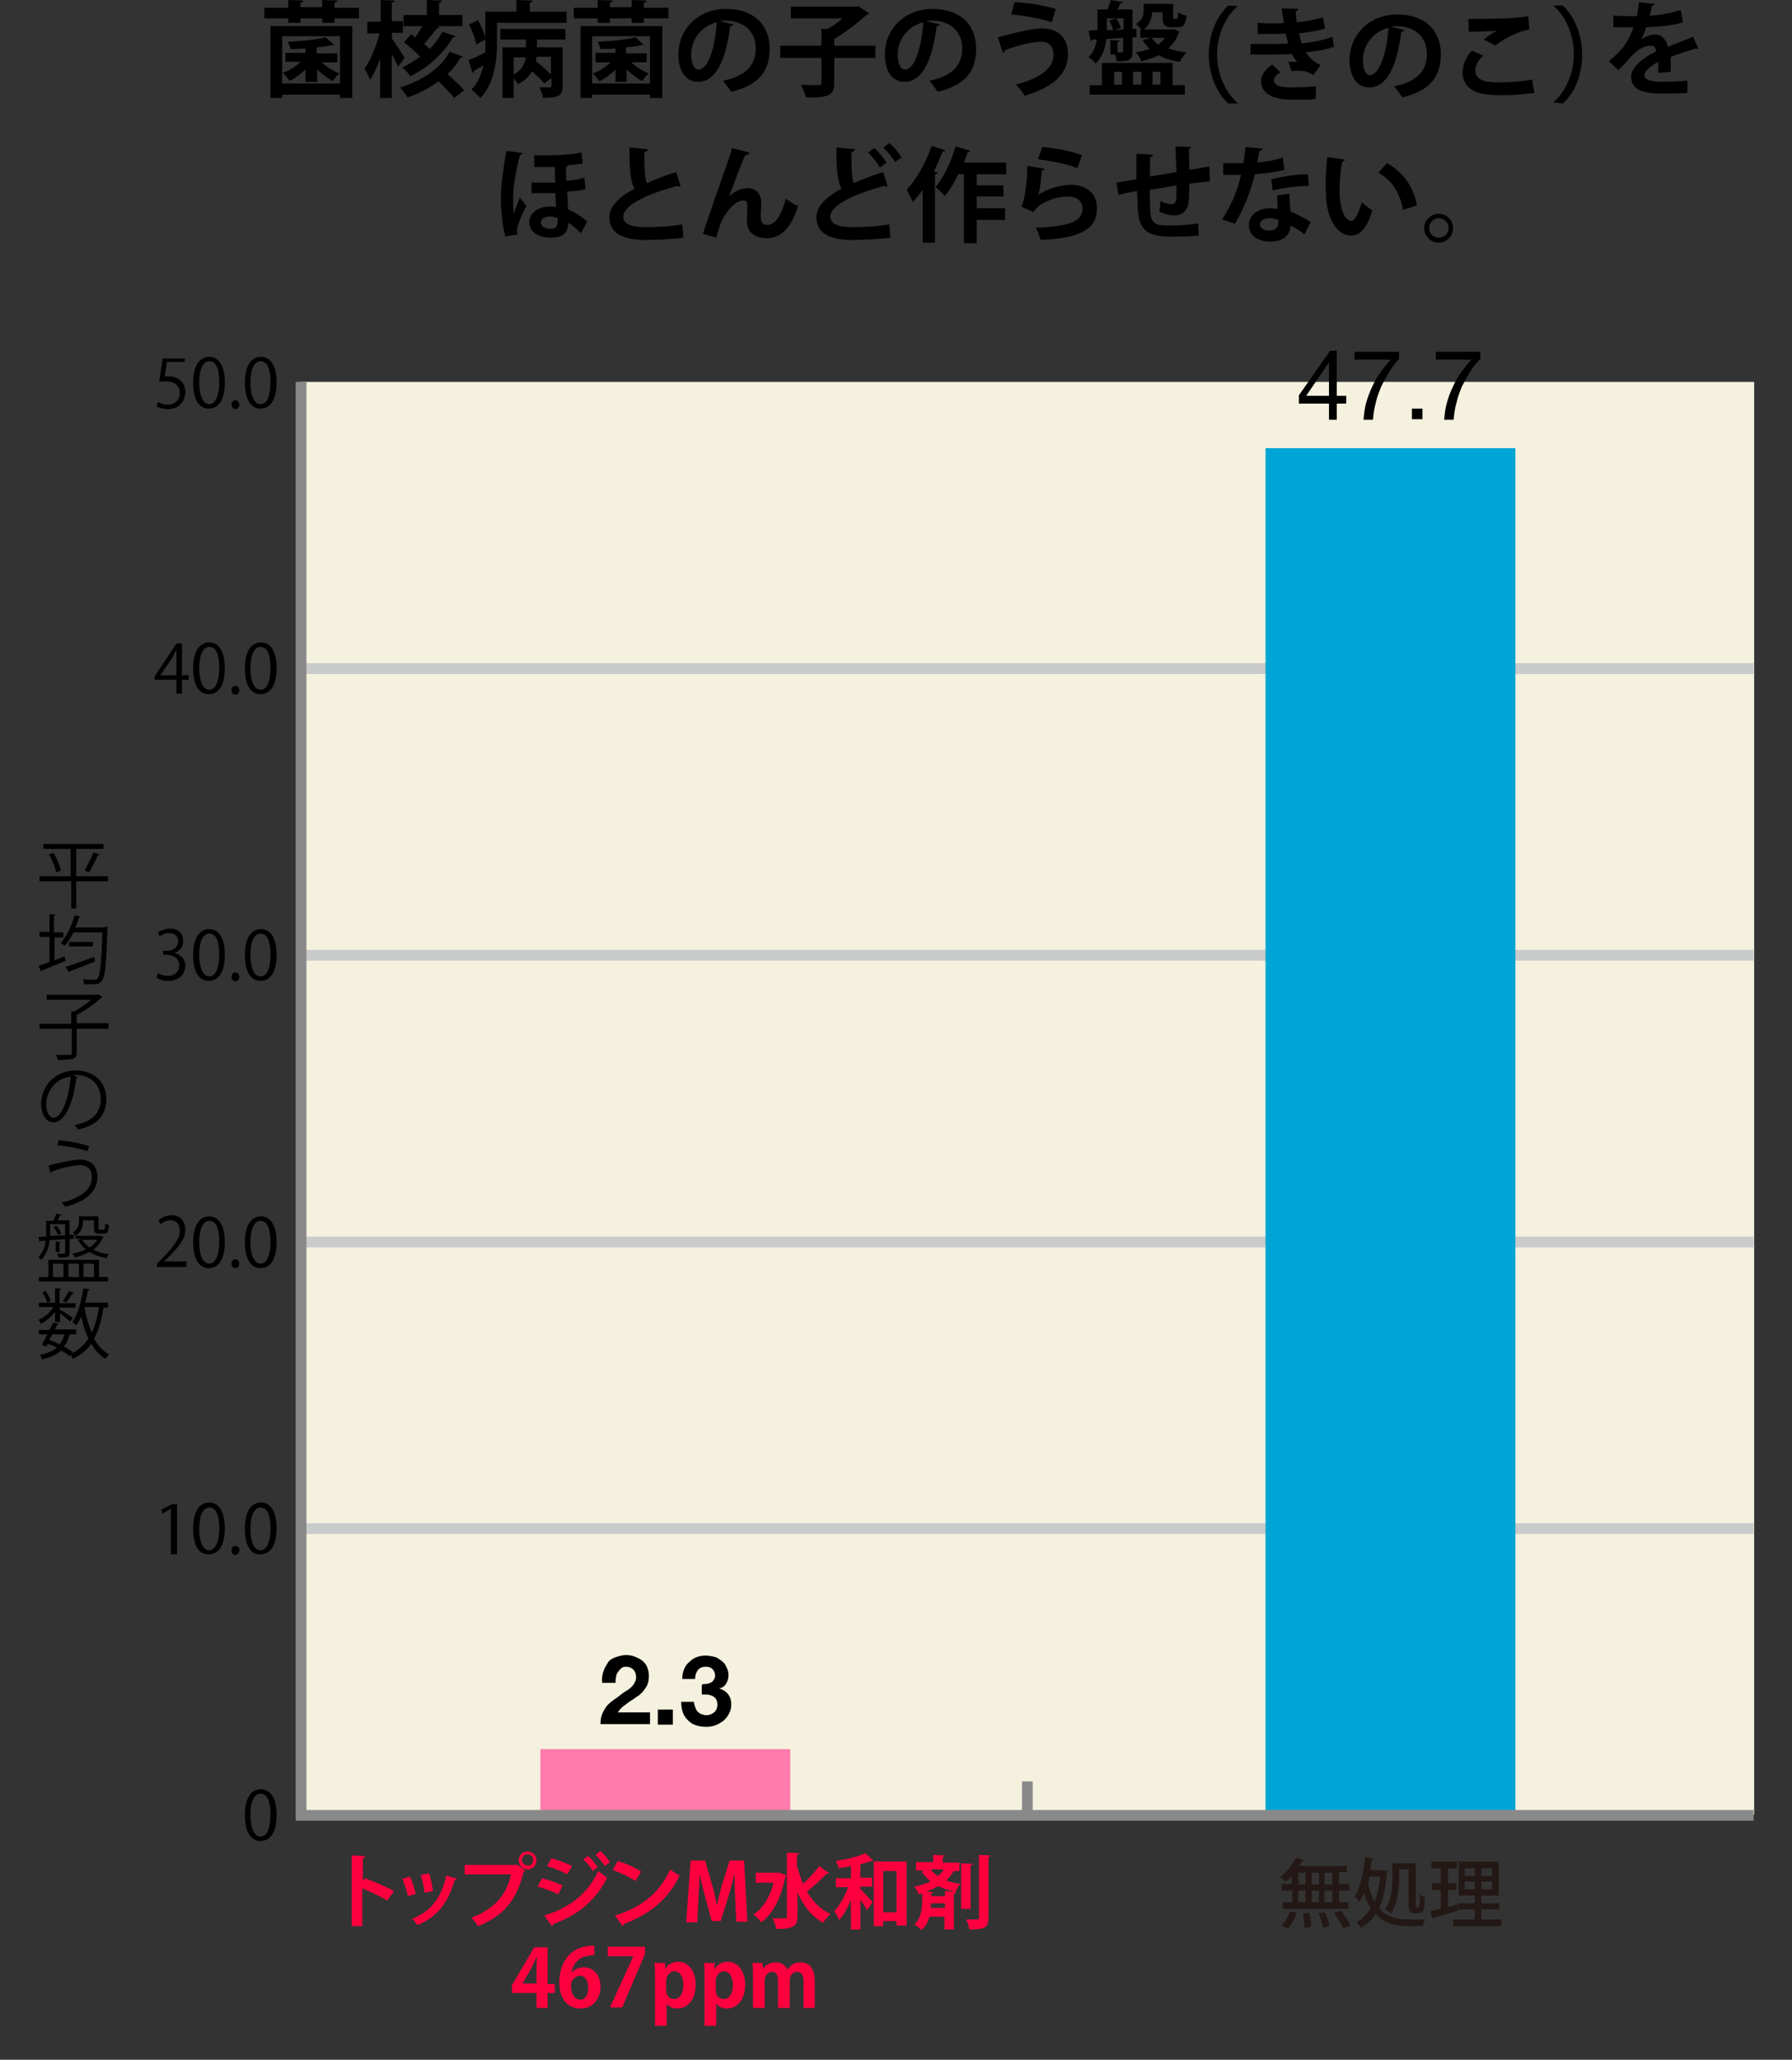 <?xml version="1.0" encoding="utf-8"?>
<!-- Generator: Adobe Illustrator 25.4.1, SVG Export Plug-In . SVG Version: 6.00 Build 0)  -->
<svg version="1.1" id="レイヤー_1" xmlns="http://www.w3.org/2000/svg" xmlns:xlink="http://www.w3.org/1999/xlink" x="0px"
	 y="0px" viewBox="0 0 322 370" style="enable-background:new 0 0 322 370;" xml:space="preserve">
<rect x="0" y="0" width="322" height="370" fill="#333333" stroke="none"/>
<style type="text/css">
	.st0{fill:#F5F1DF;}
	.st1{fill:none;stroke:#C9CACA;stroke-width:1.931;stroke-miterlimit:10;}
	.st2{fill:none;stroke:#898989;stroke-width:1.931;stroke-miterlimit:10;}
	.st3{fill:#FF003E;}
	.st4{fill:#FF7BAC;}
	.st5{fill:#231815;}
	.st6{fill:#00A5D5;}
</style>
<g>
	<rect x="54.1" y="68.6" class="st0" width="261.1" height="257.4"/>
	<line class="st1" x1="54.1" y1="223.1" x2="315.1" y2="223.1"/>
	<line class="st1" x1="54.1" y1="120.1" x2="315.1" y2="120.1"/>
	<g>
		<g>
			<line class="st2" x1="184.6" y1="326.1" x2="184.6" y2="320"/>
		</g>
	</g>
	<g>
		<path d="M44,326.1c0-3.2,1.2-4.7,2.9-4.7c1.7,0,2.8,1.6,2.8,4.6c0,3.1-1.1,4.7-2.9,4.7C45.1,330.7,44,329.1,44,326.1z M48.6,326
			c0-2.3-0.5-3.8-1.8-3.8c-1.1,0-1.8,1.4-1.8,3.8c0,2.4,0.7,3.9,1.8,3.9C48.1,329.9,48.6,328.2,48.6,326z"/>
	</g>
	<g>
		<path d="M33.5,227.6h-5.3V227l0.9-0.9c2.1-2.2,3.2-3.5,3.2-5c0-1-0.4-1.9-1.7-1.9c-0.7,0-1.4,0.4-1.8,0.7l-0.3-0.7
			c0.6-0.5,1.4-0.9,2.3-0.9c1.8,0,2.5,1.3,2.5,2.6c0,1.7-1.2,3.1-3.1,5l-0.7,0.7v0h4V227.6z"/>
		<path d="M34.7,223.2c0-3.2,1.2-4.7,2.9-4.7c1.7,0,2.8,1.6,2.8,4.6c0,3.1-1.1,4.7-2.9,4.7C35.8,227.8,34.7,226.2,34.7,223.2z
			 M39.4,223.1c0-2.3-0.5-3.8-1.8-3.8c-1.1,0-1.8,1.4-1.8,3.8s0.7,3.9,1.8,3.9C38.8,227,39.4,225.2,39.4,223.1z"/>
		<path d="M41.6,227c0-0.5,0.3-0.8,0.7-0.8c0.4,0,0.7,0.3,0.7,0.8c0,0.4-0.3,0.8-0.7,0.8C41.8,227.8,41.6,227.4,41.6,227z"/>
		<path d="M44,223.2c0-3.2,1.2-4.7,2.9-4.7c1.7,0,2.8,1.6,2.8,4.6c0,3.1-1.1,4.7-2.9,4.7C45.1,227.8,44,226.2,44,223.2z M48.6,223.1
			c0-2.3-0.5-3.8-1.8-3.8c-1.1,0-1.8,1.4-1.8,3.8s0.7,3.9,1.8,3.9C48.1,227,48.6,225.2,48.6,223.1z"/>
	</g>
	<line class="st1" x1="54.1" y1="274.6" x2="315.1" y2="274.6"/>
	<g>
		<path d="M30.7,279.1V271h0l-1.5,0.9l-0.2-0.7l1.9-1h0.9v9H30.7z"/>
		<path d="M34.7,274.6c0-3.2,1.2-4.7,2.9-4.7c1.7,0,2.8,1.6,2.8,4.6c0,3.1-1.1,4.7-2.9,4.7C35.8,279.3,34.7,277.7,34.7,274.6z
			 M39.4,274.6c0-2.3-0.5-3.8-1.8-3.8c-1.1,0-1.8,1.4-1.8,3.8c0,2.4,0.7,3.9,1.8,3.9C38.8,278.4,39.4,276.7,39.4,274.6z"/>
		<path d="M41.6,278.5c0-0.5,0.3-0.8,0.7-0.8c0.4,0,0.7,0.3,0.7,0.8c0,0.4-0.3,0.8-0.7,0.8C41.8,279.3,41.6,278.9,41.6,278.5z"/>
		<path d="M44,274.6c0-3.2,1.2-4.7,2.9-4.7c1.7,0,2.8,1.6,2.8,4.6c0,3.1-1.1,4.7-2.9,4.7C45.1,279.3,44,277.7,44,274.6z M48.6,274.6
			c0-2.3-0.5-3.8-1.8-3.8c-1.1,0-1.8,1.4-1.8,3.8c0,2.4,0.7,3.9,1.8,3.9C48.1,278.4,48.6,276.7,48.6,274.6z"/>
	</g>
	<g>
		<path d="M32.7,124.6h-1v-2.5h-3.9v-0.6l3.9-5.9h1v5.7h1.2v0.8h-1.2V124.6z M28.8,121.3h2.9v-3.2c0-0.5,0-1,0-1.4h0
			c-0.3,0.6-0.5,0.9-0.7,1.4L28.8,121.3L28.8,121.3z"/>
		<path d="M34.7,120.1c0-3.2,1.2-4.7,2.9-4.7c1.7,0,2.8,1.6,2.8,4.6c0,3.1-1.1,4.7-2.9,4.7C35.8,124.7,34.7,123.1,34.7,120.1z
			 M39.4,120c0-2.3-0.5-3.8-1.8-3.8c-1.1,0-1.8,1.4-1.8,3.8s0.7,3.9,1.8,3.9C38.8,123.9,39.4,122.2,39.4,120z"/>
		<path d="M41.6,124c0-0.5,0.3-0.8,0.7-0.8c0.4,0,0.7,0.3,0.7,0.8c0,0.4-0.3,0.8-0.7,0.8C41.8,124.7,41.6,124.4,41.6,124z"/>
		<path d="M44,120.1c0-3.2,1.2-4.7,2.9-4.7c1.7,0,2.8,1.6,2.8,4.6c0,3.1-1.1,4.7-2.9,4.7C45.1,124.7,44,123.1,44,120.1z M48.6,120
			c0-2.3-0.5-3.8-1.8-3.8c-1.1,0-1.8,1.4-1.8,3.8s0.7,3.9,1.8,3.9C48.1,123.9,48.6,122.2,48.6,120z"/>
	</g>
	<line class="st1" x1="54.1" y1="171.6" x2="315.1" y2="171.6"/>
	<g>
		<path d="M31.3,171.2c1.1,0.2,2,1,2,2.3c0,1.4-1,2.7-3.1,2.7c-0.9,0-1.7-0.3-2.1-0.6l0.3-0.8c0.3,0.2,1,0.5,1.8,0.5
			c1.5,0,2-1.1,2-1.9c0-1.3-1.1-1.9-2.3-1.9h-0.6v-0.7H30c0.9,0,2-0.5,2-1.7c0-0.8-0.5-1.5-1.6-1.5c-0.7,0-1.3,0.3-1.7,0.6l-0.3-0.7
			c0.4-0.3,1.3-0.7,2.1-0.7c1.7,0,2.4,1,2.4,2.1C33,170,32.4,170.8,31.3,171.2L31.3,171.2z"/>
		<path d="M34.7,171.6c0-3.2,1.2-4.7,2.9-4.7c1.7,0,2.8,1.6,2.8,4.6c0,3.1-1.1,4.7-2.9,4.7C35.8,176.2,34.7,174.6,34.7,171.6z
			 M39.4,171.5c0-2.3-0.5-3.8-1.8-3.8c-1.1,0-1.8,1.4-1.8,3.8s0.7,3.9,1.8,3.9C38.8,175.4,39.4,173.7,39.4,171.5z"/>
		<path d="M41.6,175.5c0-0.5,0.3-0.8,0.7-0.8c0.4,0,0.7,0.3,0.7,0.8c0,0.4-0.3,0.8-0.7,0.8C41.8,176.2,41.6,175.9,41.6,175.5z"/>
		<path d="M44,171.6c0-3.2,1.2-4.7,2.9-4.7c1.7,0,2.8,1.6,2.8,4.6c0,3.1-1.1,4.7-2.9,4.7C45.1,176.2,44,174.6,44,171.6z M48.6,171.5
			c0-2.3-0.5-3.8-1.8-3.8c-1.1,0-1.8,1.4-1.8,3.8s0.7,3.9,1.8,3.9C48.1,175.4,48.6,173.7,48.6,171.5z"/>
	</g>
	<g>
		<path d="M33.2,64.2v0.8h-3.2l-0.4,2.6c0.2,0,0.4,0,0.7,0c1.6,0,3,1,3,2.8c0,1.8-1.3,3.1-3.1,3.1c-0.9,0-1.7-0.3-2.1-0.5l0.3-0.8
			c0.3,0.2,1,0.5,1.8,0.5c1.1,0,2.1-0.8,2.1-2.1c0-1.2-0.8-2.1-2.5-2.1c-0.5,0-0.9,0-1.2,0.1l0.6-4.2H33.2z"/>
		<path d="M34.7,68.8c0-3.2,1.2-4.7,2.9-4.7c1.7,0,2.8,1.6,2.8,4.6c0,3.1-1.1,4.7-2.9,4.7C35.8,73.4,34.7,71.8,34.7,68.8z
			 M39.4,68.7c0-2.3-0.5-3.8-1.8-3.8c-1.1,0-1.8,1.4-1.8,3.8s0.7,3.9,1.8,3.9C38.8,72.6,39.4,70.9,39.4,68.7z"/>
		<path d="M41.6,72.7c0-0.5,0.3-0.8,0.7-0.8c0.4,0,0.7,0.3,0.7,0.8c0,0.4-0.3,0.8-0.7,0.8C41.8,73.4,41.6,73,41.6,72.7z"/>
		<path d="M44,68.8c0-3.2,1.2-4.7,2.9-4.7c1.7,0,2.8,1.6,2.8,4.6c0,3.1-1.1,4.7-2.9,4.7C45.1,73.4,44,71.8,44,68.8z M48.6,68.7
			c0-2.3-0.5-3.8-1.8-3.8c-1.1,0-1.8,1.4-1.8,3.8s0.7,3.9,1.8,3.9C48.1,72.6,48.6,70.9,48.6,68.7z"/>
	</g>
	<g>
		<path d="M19.4,157.4v0.9h-5.7v4.9h-0.9v-4.9H7.1v-0.9h5.6v-4.9H7.8v-0.9h10.8v0.9h-4.9v4.9H19.4z M10.1,156.7
			c-0.2-0.9-0.7-2.2-1.3-3.2l0.8-0.3c0.6,1,1.2,2.3,1.3,3.2L10.1,156.7z M17.9,153.5c0,0.1-0.1,0.1-0.3,0.1
			c-0.4,0.9-1.1,2.3-1.6,3.1l-0.8-0.3c0.5-0.9,1.2-2.3,1.6-3.3L17.9,153.5z"/>
		<path d="M9.8,168.3v4.2l1.8-0.7l0.2,0.8c-1.5,0.6-3.2,1.3-4.2,1.7c0,0.1-0.1,0.2-0.2,0.2l-0.5-1c0.6-0.2,1.2-0.4,2-0.7v-4.5H7.1
			v-0.9h1.8v-3.2l1.1,0.1c0,0.1-0.1,0.2-0.3,0.2v3h1.7v0.9H9.8z M18.8,166.5l0.5,0c0,0.1,0,0.2,0,0.3c-0.2,6.5-0.4,8.7-1,9.4
			c-0.4,0.5-0.8,0.6-1.7,0.6c-0.4,0-1,0-1.5,0c0-0.3-0.1-0.7-0.3-0.9c0.9,0.1,1.8,0.1,2.1,0.1c0.3,0,0.4,0,0.6-0.2
			c0.5-0.5,0.7-2.6,0.9-8.3h-5.2c-0.5,0.9-1,1.8-1.6,2.4c-0.2-0.2-0.5-0.4-0.7-0.5c1-1.1,2-3.1,2.5-5l1.1,0.3c0,0.1-0.1,0.1-0.3,0.1
			c-0.2,0.6-0.4,1.2-0.7,1.8H18.8z M11.8,173.7c1.2-0.4,3.2-1.1,5.1-1.8l0.2,0.8c-1.7,0.7-3.5,1.4-4.6,1.8c0,0.1-0.1,0.2-0.1,0.2
			L11.8,173.7z M12.4,169.2h4.3v0.8h-4.3V169.2z"/>
		<path d="M19.5,183.9v0.9h-5.7v4.3c0,0.6-0.2,0.9-0.7,1.1c-0.5,0.1-1.4,0.2-2.7,0.2c-0.1-0.3-0.2-0.7-0.4-0.9c0.7,0,1.4,0,1.9,0
			c0.9,0,1,0,1-0.4v-4.3H7.1v-0.9h5.7v-2.2l0.5,0c1.1-0.6,2.2-1.4,3.1-2.1h-8v-0.9h9l0.2-0.1l0.8,0.5c0,0.1-0.1,0.1-0.2,0.1
			c-1.1,1.1-2.9,2.3-4.4,3.1v1.5H19.5z"/>
		<path d="M14,193.5c-0.1,0.1-0.2,0.2-0.3,0.2c-0.5,4.2-1.9,7.9-4.1,7.9c-1.1,0-2.2-1.1-2.2-3.3c0-3.2,2.5-6,6.1-6
			c3.9,0,5.6,2.5,5.6,5.1c0,3.2-1.9,4.8-5.1,5.5c-0.1-0.2-0.4-0.6-0.6-0.8c3.1-0.6,4.7-2.1,4.7-4.7c0-2.2-1.4-4.3-4.6-4.3
			c-0.1,0-0.3,0-0.4,0L14,193.5z M12.7,193.4c-2.7,0.3-4.4,2.6-4.4,5c0,1.4,0.6,2.4,1.3,2.4C11.2,200.7,12.4,197.1,12.7,193.4z"/>
		<path d="M8.7,209.4c2-0.6,4.6-1.1,5.6-1.1c2,0,3.2,1.1,3.2,3.1v0.1c0,2.5-2,4.3-5.8,5.3c-0.1-0.2-0.4-0.6-0.6-0.8
			c3.5-0.8,5.4-2.4,5.4-4.5c0-1.3-0.6-2.2-2.2-2.2c-1.1,0-3.2,0.5-4.9,1.1c0,0.1-0.1,0.2-0.3,0.3L8.7,209.4z M10.6,204.8
			c1.9,0.2,4,0.6,5.4,1.1l-0.3,0.9c-1.4-0.5-3.6-0.9-5.4-1.1L10.6,204.8z"/>
		<path d="M12.5,225c0,0.9-0.4,0.9-2,0.9c0-0.2-0.1-0.5-0.3-0.7c0.3,0,0.5,0,0.7,0c0.8,0,0.8,0,0.8-0.2v-2.4c-1,0.1-1.9,0.1-2.8,0.2
			c-0.1,1.2-0.5,2.5-1.5,3.5c-0.1-0.1-0.4-0.4-0.5-0.5c0.9-0.9,1.2-1.9,1.3-2.9l-0.9,0c0,0.1-0.1,0.2-0.2,0.2l-0.2-0.9l1.4-0.1v-2.8
			h1.3c0.2-0.4,0.4-0.9,0.5-1.3l1,0.2c0,0.1-0.1,0.1-0.3,0.1c-0.1,0.3-0.3,0.6-0.4,0.9h2.1v2.6l0.8,0l0,0.7l-0.8,0.1V225z
			 M17.8,226.3v3.1h1.6v0.8H7v-0.8h1.7v-3.1H17.8z M9,219.9v2.1c0.8,0,1.8-0.1,2.7-0.1v-2H9z M9.5,227v2.4h1.9V227H9.5z M10.4,221.8
			c-0.1-0.4-0.5-1-0.8-1.4l0.6-0.2c0.3,0.4,0.7,1,0.8,1.4L10.4,221.8z M10,223l0.9,0.1c0,0.1-0.1,0.1-0.2,0.1v1.7H10V223z M14.2,227
			h-1.9v2.4h1.9V227z M18.1,222l0.5,0.2c0,0.1-0.1,0.1-0.1,0.1c-0.4,0.9-1,1.6-1.7,2.2c0.8,0.4,1.7,0.7,2.8,0.8
			c-0.2,0.2-0.4,0.5-0.5,0.7c-1.1-0.2-2.2-0.6-3-1.1c-0.8,0.4-1.6,0.7-2.6,1c-0.1-0.2-0.3-0.5-0.5-0.7c0.9-0.2,1.7-0.4,2.4-0.8
			c-0.6-0.5-1-1-1.4-1.7l0.6-0.2h-1V222H18L18.1,222z M14.9,219.2c0,0.8,0,1.9-1.3,2.8c-0.1-0.2-0.4-0.5-0.5-0.6
			c0.9-0.6,1.1-1.3,1.1-1.9v-1h3.5v2.1c0,0.2,0,0.3,0.2,0.3h0.7c0.2,0,0.3-0.1,0.3-1.1c0.2,0.1,0.5,0.2,0.7,0.3
			c-0.1,1.2-0.3,1.5-0.9,1.5h-0.9c-0.7,0-0.9-0.2-0.9-1v-1.4H14.9z M14.8,222.7c0.3,0.6,0.8,1,1.3,1.4c0.6-0.4,1-0.9,1.4-1.4H14.8z
			 M16.9,227H15v2.4h1.9V227z"/>
		<path d="M9.9,237.5v-1.8c-0.7,0.8-1.6,1.6-2.5,2.1c-0.1-0.2-0.3-0.5-0.5-0.7c1-0.4,2.1-1.3,2.7-2.3H7v-0.8h2.9v-2.6l1.1,0.1
			c0,0.1-0.1,0.2-0.3,0.2v2.4h2.9v0.8h-2.9v0.3c0.6,0.3,2,1.3,2.4,1.5l-0.5,0.7c-0.3-0.3-1.2-1-1.8-1.5v1.6H9.9z M13.7,239.7h-1.2
			c-0.2,0.8-0.5,1.5-1,2.2c0.6,0.3,1.1,0.6,1.6,1l-0.6,0.7c-0.4-0.3-0.9-0.7-1.5-1c-0.8,0.7-1.9,1.2-3.4,1.6
			c-0.1-0.2-0.3-0.6-0.4-0.8c1.3-0.3,2.3-0.7,3-1.3c-0.5-0.3-1-0.5-1.6-0.7l-0.3,0.5l-0.8-0.3c0.3-0.5,0.7-1.2,1-1.9H7v-0.8h1.9
			c0.2-0.4,0.4-0.9,0.6-1.3l1.1,0.2c0,0.1-0.1,0.1-0.3,0.1c-0.1,0.3-0.3,0.6-0.4,0.9h3.8V239.7z M8.2,231.9c0.4,0.6,0.8,1.3,0.9,1.8
			L8.5,234c-0.1-0.5-0.5-1.3-0.9-1.8L8.2,231.9z M9.4,239.7c-0.2,0.3-0.4,0.7-0.5,1c0.6,0.2,1.2,0.5,1.8,0.8
			c0.4-0.5,0.7-1.1,0.9-1.8H9.4z M11.3,233.7c0.4-0.5,0.8-1.3,1.1-1.8l0.9,0.4c0,0.1-0.1,0.1-0.3,0.1c-0.3,0.5-0.8,1.2-1.1,1.6
			L11.3,233.7z M19.5,234.9h-0.9c-0.3,2.2-0.9,4.1-1.7,5.6c0.7,1.2,1.6,2.2,2.7,2.8c-0.2,0.2-0.5,0.5-0.6,0.8
			c-1.1-0.6-1.9-1.6-2.6-2.7c-0.8,1.1-1.9,2-3.3,2.7c-0.1-0.2-0.3-0.6-0.5-0.8c1.4-0.7,2.5-1.6,3.3-2.9c-0.6-1.1-1-2.5-1.3-3.9
			c-0.3,0.6-0.6,1.2-0.9,1.6c-0.1-0.2-0.5-0.4-0.7-0.6c1-1.4,1.6-3.7,2-6.1l1.1,0.2c0,0.1-0.1,0.2-0.3,0.2c-0.1,0.7-0.3,1.4-0.5,2.2
			h4.1V234.9z M15.2,234.9l0,0.1c0.3,1.6,0.7,3.1,1.3,4.4c0.6-1.3,1-2.8,1.3-4.6H15.2z"/>
	</g>
	<g>
		<path class="st3" d="M69.6,341.4c-1.2-0.7-3.1-1.6-4.5-2.2v6.8h-1.9v-12.7l2.4,0.1c0,0.2-0.1,0.3-0.4,0.4v4.1l0.4-0.5
			c1.6,0.6,3.8,1.5,5.2,2.3L69.6,341.4z"/>
		<path class="st3" d="M73.7,337.1c0.4,0.9,0.8,2.2,1,3.1l-1.4,0.4c-0.2-0.9-0.6-2.2-1-3.1L73.7,337.1z M82.1,337.5
			c0,0.1-0.2,0.2-0.4,0.2c-1.2,4.3-3.4,6.8-6.7,8.1c-0.2-0.3-0.7-0.9-1-1.1c3.1-1.2,5.3-3.5,6.2-7.8L82.1,337.5z M77.1,336.5
			c0.3,0.9,0.6,2.3,0.7,3.2l-1.5,0.3c-0.1-1-0.4-2.3-0.7-3.2L77.1,336.5z"/>
		<path class="st3" d="M83.7,335h9l0.1-0.1l1.6,1.1c-0.1,0.1-0.1,0.1-0.3,0.2c-1.3,5.4-3.8,8-8.2,9.8c-0.3-0.5-0.8-1.1-1.2-1.5
			c3.9-1.5,6.4-4,7.1-7.8h-8.3V335z M94.8,332.6c0.9,0,1.6,0.7,1.6,1.6c0,0.9-0.7,1.6-1.6,1.6c-0.9,0-1.6-0.7-1.6-1.6
			C93.2,333.2,93.9,332.6,94.8,332.6z M95.8,334.1c0-0.6-0.4-1-1-1c-0.6,0-1,0.4-1,1c0,0.6,0.5,1,1,1
			C95.4,335.2,95.8,334.7,95.8,334.1z"/>
		<path class="st3" d="M97.4,337.4c1.3,0.3,2.8,0.9,3.7,1.3l-0.8,1.6c-0.9-0.5-2.5-1.1-3.7-1.4L97.4,337.4z M97.8,344.1
			c4.4-1.4,7.7-3.7,9.7-8c0.4,0.3,1.2,0.9,1.6,1.2c-2,4.1-5.5,6.9-9.7,8.3c0,0.1,0,0.3-0.2,0.4L97.8,344.1z M99.1,333.8
			c1.3,0.4,2.7,0.9,3.7,1.4l-0.9,1.5c-1-0.6-2.4-1.1-3.6-1.5L99.1,333.8z M105.7,333.4c0.6,0.5,1.3,1.4,1.7,2l-0.9,0.7
			c-0.3-0.6-1.1-1.6-1.7-2.1L105.7,333.4z M107.9,332.5c0.6,0.5,1.3,1.4,1.7,2l-0.9,0.7c-0.4-0.6-1.1-1.5-1.7-2L107.9,332.5z"/>
		<path class="st3" d="M111,334.3c1.4,0.4,3.2,1.2,4.2,1.9l-1,1.7c-1-0.7-2.8-1.5-4.1-2L111,334.3z M110.5,344.1
			c4.9-1.5,8.2-4.3,9.9-8.3c0.5,0.4,1.2,0.8,1.7,1.1c-1.8,4-5.3,7-10,8.7c0,0.2-0.1,0.3-0.2,0.4L110.5,344.1z"/>
		<path class="st3" d="M134.3,345.2h-2l-0.2-4.3c-0.1-1.5-0.1-3-0.1-4.4h0c-0.3,1.3-0.7,2.8-1.1,4.1l-1.4,4.5h-1.6l-1.2-4.4
			c-0.4-1.3-0.7-2.8-1-4.1h0c0,1.4-0.1,3.1-0.2,4.4l-0.2,4.3h-2l0.8-11.1h2.6l1.2,4.2c0.4,1.3,0.7,2.6,0.9,3.9h0
			c0.3-1.2,0.6-2.6,1-3.9l1.3-4.2h2.6L134.3,345.2z"/>
		<path class="st3" d="M140.1,336.4l1.2,0.5c0,0.1-0.1,0.2-0.2,0.3c-0.7,3.6-2.2,6.6-4.3,8.1c-0.3-0.4-1-1.1-1.4-1.4
			c1.7-1.1,3-3.2,3.6-5.7h-3.2v-1.8h3.9L140.1,336.4z M143.3,335.5c0.3,1,0.6,2,1,2.9c1-0.9,2.2-2.2,2.9-3.2l1.8,1.3
			c-0.1,0.1-0.3,0.1-0.5,0.1c-0.9,1-2.4,2.3-3.5,3.2c1,1.7,2.4,3.2,4.2,4c-0.4,0.4-1,1.1-1.3,1.6c-2.1-1.2-3.6-3.1-4.6-5.5v4.3
			c0,1.8-0.7,2.3-3.8,2.3c-0.1-0.6-0.4-1.4-0.7-1.9c0.6,0,1.1,0,1.6,0c1,0,1,0,1-0.4v-11.4l2.2,0.1c0,0.2-0.1,0.3-0.4,0.3V335.5z"/>
		<path class="st3" d="M152.9,335.2c-0.8,0.2-1.5,0.3-2.2,0.4c-0.1-0.4-0.3-1-0.5-1.3c1.9-0.3,4-0.8,5.3-1.4l1.4,1.3
			c-0.1,0.1-0.2,0.1-0.4,0.1c-0.5,0.2-1.2,0.4-1.9,0.6v2.4h2.1v1.6h-2.1v0.4c0.6,0.6,1.9,2,2.2,2.4l-1,1.4c-0.3-0.5-0.7-1.2-1.2-1.8
			v5.3h-1.7v-5.3c-0.6,1.4-1.3,2.7-2.1,3.6c-0.2-0.5-0.6-1.2-0.9-1.6c1-1,1.9-2.7,2.5-4.3h-2.2v-1.6h2.7V335.2z M157,334.4h5.9v11.5
			h-1.8v-0.8h-2.4v0.9H157V334.4z M158.7,343.5h2.4v-7.4h-2.4V343.5z"/>
		<path class="st3" d="M171,335.8l0.7,0.2c-0.1,0.1-0.2,0.2-0.4,0.2c-0.3,0.6-0.8,1.1-1.3,1.6c0.9,0.3,1.7,0.5,2.6,0.6
			c-0.4,0.4-0.8,1-0.9,1.5l0.1,0c0,0.1-0.1,0.2-0.4,0.3v6.4h-1.7v-2.3H167c-0.2,0.9-0.7,1.8-1.4,2.4c-0.3-0.3-0.9-0.8-1.3-1
			c1.2-1.1,1.4-2.9,1.4-4.1v-1.5c-0.2,0.1-0.4,0.1-0.6,0.2c-0.2-0.4-0.5-1.1-0.8-1.4c1-0.2,2-0.5,2.9-0.9c-0.5-0.5-1.1-1-1.6-1.8
			l0.7-0.2h-1.7v-1.5h3.1v-1.3l2.1,0.1c0,0.1-0.1,0.2-0.4,0.3v1h3v1.5H171z M169.9,339.7l1.7,0.1v0c-1-0.2-2-0.5-3-1
			c-0.7,0.4-1.4,0.7-2.2,1l1.3,0.1c0,0.1-0.1,0.2-0.4,0.3v0.4h2.5V339.7z M167.2,335.8c0.4,0.5,0.9,0.9,1.3,1.2
			c0.4-0.3,0.8-0.7,1.1-1.2H167.2z M167.3,341.9c0,0.3,0,0.5-0.1,0.8h2.6v-0.8H167.3z M174.8,334.8c0,0.1-0.1,0.2-0.4,0.3v7.8h-1.7
			v-8.2L174.8,334.8z M175.9,333.2l2.1,0.1c0,0.1-0.1,0.2-0.4,0.3v10.9c0,1.7-0.5,2.1-3.4,2.1c-0.1-0.5-0.3-1.3-0.6-1.8
			c0.9,0,1.7,0,2,0c0.2,0,0.3-0.1,0.3-0.3V333.2z"/>
		<path class="st3" d="M98.4,360.7h-2v-2.7H92v-1.4l4-6.8h2.4v6.6h1.3v1.6h-1.3V360.7z M93.9,356.3h2.5v-2.7c0-0.6,0-1.3,0.1-2h-0.1
			c-0.3,0.7-0.6,1.3-0.9,1.9L93.9,356.3L93.9,356.3z"/>
		<path class="st3" d="M102.7,354.4c0.5-0.6,1.2-1,2.2-1c1.7,0,3,1.3,3,3.5c0,2.1-1.3,3.9-3.6,3.9c-2.5,0-3.8-2-3.8-4.7
			c0-2.5,1.1-6.6,6.3-6.6v1.7c-0.3,0-0.6,0-0.9,0.1C103.8,351.5,102.9,353,102.7,354.4L102.7,354.4z M105.7,357
			c0-1.1-0.5-2.1-1.5-2.1c-0.6,0-1.6,0.6-1.6,1.8c0,1.4,0.6,2.5,1.7,2.5C105.2,359.3,105.7,358.2,105.7,357z"/>
		<path class="st3" d="M109.1,349.7h6.8v1.3l-4.1,9.6h-2.2l4.2-9.2v0h-4.6V349.7z"/>
		<path class="st3" d="M119.5,353.7c0.5-0.8,1.3-1.3,2.4-1.3c1.8,0,3.1,1.7,3.1,4.1c0,3-1.7,4.3-3.3,4.3c-0.9,0-1.6-0.4-1.9-0.9h0v4
			h-2.1v-8.7c0-1,0-1.9-0.1-2.6h1.9L119.5,353.7L119.5,353.7z M119.7,357.4c0,1.2,0.7,1.7,1.4,1.7c1.1,0,1.7-1.1,1.7-2.5
			c0-1.4-0.6-2.5-1.6-2.5c-0.8,0-1.5,0.8-1.5,1.8V357.4z"/>
		<path class="st3" d="M128.4,353.7c0.5-0.8,1.3-1.3,2.4-1.3c1.8,0,3.1,1.7,3.1,4.1c0,3-1.7,4.3-3.3,4.3c-0.9,0-1.6-0.4-1.9-0.9h0v4
			h-2.1v-8.7c0-1,0-1.9-0.1-2.6h1.9L128.4,353.7L128.4,353.7z M128.6,357.4c0,1.2,0.7,1.7,1.4,1.7c1.1,0,1.7-1.1,1.7-2.5
			c0-1.4-0.6-2.5-1.6-2.5c-0.8,0-1.5,0.8-1.5,1.8V357.4z"/>
		<path class="st3" d="M146.5,360.7h-2.1v-4.6c0-1.2-0.3-1.9-1.2-1.9c-0.6,0-1.3,0.5-1.3,1.6v4.9h-2.1v-4.8c0-1-0.3-1.7-1.1-1.7
			c-0.6,0-1.3,0.6-1.3,1.6v4.9h-2.1V355c0-0.9,0-1.7-0.1-2.4h1.8l0.1,1.1h0c0.4-0.6,1.1-1.2,2.3-1.2c1,0,1.7,0.5,2.1,1.3h0
			c0.7-1,1.5-1.3,2.4-1.3c1.4,0,2.5,1,2.5,3.3V360.7z"/>
	</g>
	<g>
		<g>
			<g>
				<rect x="97.1" y="314.2" class="st4" width="44.9" height="12.1"/>
			</g>
		</g>
		<g>
			<g>
				<path d="M108.4,300.3c0.2-0.6,0.5-1.1,0.8-1.6s0.8-0.8,1.4-1c0.6-0.2,1.2-0.4,1.9-0.4c0.6,0,1.1,0.1,1.6,0.3
					c0.5,0.2,0.9,0.4,1.3,0.7c0.4,0.3,0.7,0.7,0.9,1.2s0.3,1,0.3,1.6c0,0.6-0.1,1.1-0.3,1.6c-0.2,0.4-0.5,0.8-0.8,1.2
					c-0.3,0.3-0.7,0.7-1.1,0.9c-0.4,0.3-0.8,0.6-1.2,0.8c-0.4,0.3-0.8,0.6-1.2,0.9c-0.4,0.3-0.7,0.7-1,1.1h5.8v2.1h-8.9
					c0-0.7,0.1-1.3,0.3-1.8c0.2-0.5,0.5-1,0.8-1.4c0.3-0.4,0.8-0.8,1.2-1.1c0.5-0.3,1-0.7,1.5-1.1c0.3-0.2,0.5-0.4,0.9-0.6
					c0.3-0.2,0.6-0.4,0.8-0.6c0.2-0.2,0.5-0.5,0.6-0.8c0.2-0.3,0.3-0.6,0.3-1c0-0.6-0.2-1.1-0.5-1.4c-0.3-0.3-0.8-0.5-1.3-0.5
					c-0.4,0-0.7,0.1-0.9,0.3c-0.2,0.2-0.4,0.4-0.6,0.7c-0.2,0.3-0.3,0.6-0.3,0.9c-0.1,0.3-0.1,0.7-0.1,1h-2.4
					C108.1,301.6,108.2,300.9,108.4,300.3z"/>
				<path d="M120.9,307.1v2.7h-2.7v-2.7H120.9z"/>
				<path d="M126.8,302.5c0.3,0,0.6-0.1,0.8-0.2c0.3-0.1,0.5-0.3,0.6-0.5c0.2-0.2,0.3-0.5,0.3-0.8c0-0.5-0.2-0.9-0.5-1.2
					c-0.3-0.3-0.7-0.4-1.2-0.4c-0.6,0-1.1,0.2-1.4,0.6c-0.3,0.4-0.5,0.9-0.5,1.6h-2.3c0-0.6,0.1-1.2,0.3-1.7c0.2-0.5,0.5-1,0.9-1.3
					c0.4-0.4,0.8-0.7,1.3-0.9c0.5-0.2,1.1-0.3,1.7-0.3c0.5,0,1,0.1,1.5,0.2c0.5,0.1,0.9,0.4,1.3,0.7c0.4,0.3,0.7,0.6,0.9,1.1
					c0.2,0.4,0.4,0.9,0.4,1.4c0,0.6-0.1,1.1-0.4,1.6c-0.3,0.5-0.7,0.8-1.3,0.9v0c0.7,0.2,1.2,0.5,1.6,1c0.4,0.5,0.6,1.1,0.6,1.8
					c0,0.6-0.1,1.2-0.4,1.7c-0.2,0.5-0.6,0.9-1,1.3c-0.4,0.3-0.9,0.6-1.4,0.8c-0.5,0.2-1.1,0.3-1.7,0.3c-0.7,0-1.3-0.1-1.9-0.3
					c-0.6-0.2-1-0.5-1.4-0.9c-0.4-0.4-0.7-0.8-0.9-1.4c-0.2-0.5-0.3-1.2-0.3-1.9h2.3c0,0.3,0.1,0.6,0.2,0.9c0.1,0.3,0.2,0.6,0.4,0.8
					c0.2,0.2,0.4,0.4,0.7,0.5c0.3,0.1,0.6,0.2,0.9,0.2c0.6,0,1-0.2,1.4-0.5c0.4-0.3,0.6-0.8,0.6-1.4c0-0.5-0.1-0.8-0.3-1.1
					c-0.2-0.2-0.4-0.4-0.7-0.5c-0.3-0.1-0.6-0.2-0.9-0.2c-0.3,0-0.6,0-0.9,0v-1.7C126.2,302.5,126.5,302.5,126.8,302.5z"/>
			</g>
		</g>
	</g>
	<g>
		<g>
			<path class="st5" d="M232.1,338.5V337c-0.4,0.4-0.7,0.7-1.1,1c-0.2-0.2-0.7-0.6-1-0.8c1.1-0.8,2.2-2.2,2.9-3.5l1.4,0.5
				c0,0.1-0.2,0.1-0.3,0.1c-0.2,0.3-0.3,0.6-0.5,0.9h8.5v1.1h-1.4v2.1h1.9v1.2h-1.9v2.1h1.7v1.2h-11.8v-1.2h1.7v-2.1h-1.9v-1.2
				H232.1z M233,343.6c-0.3,1-0.9,2.1-1.6,2.8l-1.2-0.5c0.7-0.6,1.3-1.6,1.6-2.6L233,343.6z M233.3,336.4v2.1h1.3v-2.1H233.3z
				 M233.3,339.6v2.1h1.3v-2.1H233.3z M234.4,346.3c0-0.6-0.1-1.7-0.3-2.6l1.2-0.1c0.2,0.8,0.3,1.9,0.3,2.5L234.4,346.3z M237,336.4
				h-1.3v2.1h1.3V336.4z M237,339.6h-1.3v2.1h1.3V339.6z M237.7,346.3c-0.1-0.7-0.4-1.7-0.8-2.6l1.2-0.2c0.4,0.8,0.7,1.9,0.8,2.5
				L237.7,346.3z M239.4,338.5v-2.1h-1.4v2.1H239.4z M239.4,341.7v-2.1h-1.4v2.1H239.4z M241.4,346.4c-0.3-0.7-1.1-1.9-1.7-2.8
				l1.2-0.4c0.7,0.8,1.5,2,1.8,2.7L241.4,346.4z"/>
			<path class="st5" d="M248.6,336l0.7,0.1c0,0.1,0,0.2-0.1,0.2c-0.2,2.7-0.6,4.8-1.4,6.5c1.5,1.7,3.4,2,5.5,2c0.5,0,2.2,0,2.8,0
				c-0.2,0.3-0.4,0.9-0.5,1.2h-2.4c-2.3,0-4.4-0.4-6-2.2c-0.7,1.1-1.6,1.9-2.7,2.5c-0.2-0.3-0.5-0.8-0.8-1c1.1-0.5,1.9-1.4,2.6-2.6
				c-0.5-0.7-0.9-1.6-1.2-2.7c-0.2,0.6-0.5,1.1-0.8,1.6c-0.2-0.2-0.6-0.7-0.9-0.9c1-1.5,1.6-4.3,1.9-7.1l1.5,0.3
				c0,0.1-0.1,0.2-0.3,0.2c-0.1,0.6-0.2,1.2-0.3,1.8h2.1L248.6,336z M246.1,337.1c-0.1,0.4-0.2,0.8-0.3,1.2c0.3,1.4,0.7,2.4,1.2,3.3
				c0.5-1.2,0.8-2.7,1-4.5H246.1z M251.4,335.8v1.5c0,1.9-0.2,4.6-1.5,6.4c-0.2-0.2-0.7-0.5-1-0.7c1.2-1.7,1.3-4.1,1.3-5.7v-2.6h4.2
				v7.2c0,0.6,0,0.7,0.2,0.7c0.3,0,0.4,0,0.4-0.1c0.1-0.1,0.1-0.8,0.1-2.2c0.2,0.2,0.6,0.4,0.9,0.5c0,2.2-0.1,2.9-1.2,2.9h-0.6
				c-0.3,0-0.6-0.1-0.8-0.3c-0.2-0.2-0.3-0.5-0.3-1.5v-6.1H251.4z"/>
			<path class="st5" d="M260.1,342.6l1.7-0.5c0,0.1,0,0.1,0.2,1.1c-1.6,0.5-3.3,1-4.4,1.3c0,0.1-0.1,0.2-0.2,0.2l-0.4-1.4
				c0.5-0.1,1.2-0.3,1.9-0.5v-3.3h-1.6v-1.2h1.6v-2.7h-1.7v-1.2h4.6v1.2h-1.6v2.7h1.5v1.2h-1.5V342.6z M266.2,344.8h3.6v1.2h-8.7
				v-1.2h3.9v-1.8h-3v-1.1h3v-1.4h-2.9v-6.1h7.2v6.1h-3.1v1.4h3.2v1.1h-3.2V344.8z M263.2,335.6v1.4h1.8v-1.4H263.2z M263.2,339.4
				h1.8V338h-1.8V339.4z M268.1,337v-1.4h-1.9v1.4H268.1z M268.1,339.4V338h-1.9v1.4H268.1z"/>
		</g>
	</g>
	<g>
		<g>
			<g>
				<rect x="227.4" y="80.5" class="st6" width="44.9" height="245.8"/>
			</g>
		</g>
		<g>
			<g>
				<path d="M241.9,71.2v1.3h-1.7v2.9h-1.4v-2.9h-5.4V71l5.6-8h1.2v8.1H241.9z M238.8,65.1L238.8,65.1l-4.1,6h4.1V65.1z"/>
				<path d="M249.7,66.7c-0.5,0.8-1,1.7-1.5,2.7c-0.4,1-0.8,2-1,3c-0.3,1-0.4,2-0.5,3h-1.7c0.1-1,0.2-2.1,0.5-3.1
					c0.3-1,0.6-1.9,1.1-2.9c0.4-0.9,0.9-1.8,1.5-2.6c0.6-0.8,1.2-1.6,1.8-2.2h-6.5v-1.4h8v1.3C250.8,65.1,250.2,65.9,249.7,66.7z"/>
				<path d="M255.6,73.4v1.9h-1.9v-1.9H255.6z"/>
				<path d="M264.2,66.7c-0.5,0.8-1,1.7-1.5,2.7c-0.4,1-0.8,2-1,3c-0.3,1-0.4,2-0.5,3h-1.7c0.1-1,0.2-2.1,0.5-3.1
					c0.3-1,0.6-1.9,1.1-2.9c0.4-0.9,0.9-1.8,1.5-2.6c0.6-0.8,1.2-1.6,1.8-2.2H258v-1.4h8v1.3C265.3,65.1,264.7,65.9,264.2,66.7z"/>
			</g>
		</g>
	</g>
	<polyline class="st2" points="54.1,68.6 54.1,326.1 315.1,326.1 	"/>
	<g>
		<g>
			<path d="M60.1,1.4h4.4v1.9h-4.4v0.8h-2.2V3.3h-3.9v0.8h-2.2V3.3h-4.3V1.4h4.3V0l2.7,0.1c0,0.2-0.2,0.3-0.5,0.4v0.8h3.9V0l2.7,0.1
				c0,0.2-0.1,0.3-0.5,0.4V1.4z M48.6,17.5V4.7h14.7v12.9h-2.2v-0.6H50.7v0.6H48.6z M61.1,6.5H50.7V15h10.4V6.5z M54.9,14.6v-2.1
				C54,13.3,53,14.1,52,14.5c-0.3-0.4-0.8-1.1-1.2-1.4c1.2-0.4,2.4-1.2,3.2-2h-2.7V9.5h3.6V8.7c-0.9,0.1-1.8,0.1-2.7,0.1
				c-0.1-0.4-0.3-1-0.5-1.3c2.4-0.1,5.3-0.4,6.8-0.8L60,8c-0.1,0.1-0.1,0.1-0.2,0.1c-0.1,0-0.1,0-0.2,0c-0.7,0.2-1.7,0.3-2.7,0.4
				v1.1h3.7v1.6h-2.8c0.9,0.8,2.1,1.6,3.2,2c-0.4,0.3-1,1-1.2,1.4c-0.9-0.5-1.9-1.3-2.8-2.1v2.2H54.9z"/>
			<path d="M70.4,6.9c0.5,0.7,2,2.9,2.3,3.5L71.5,12c-0.2-0.6-0.7-1.5-1.1-2.3v7.9h-2.1v-7.1c-0.5,1.5-1.1,2.8-1.8,3.8
				c-0.2-0.6-0.7-1.5-1-2c1.1-1.5,2.1-4,2.7-6.3H66V3.9h2.4V0l2.5,0.1c0,0.2-0.1,0.3-0.5,0.3v3.4h2v2.1h-2V6.9z M81.6,17.6
				c-0.6-0.8-1.7-1.9-2.8-3c-1.6,1.2-3.5,2.2-5.6,2.9c-0.3-0.6-0.9-1.3-1.3-1.8c3.9-1.2,7.2-3.3,8.9-6.4l2.4,0.9
				c-0.1,0.1-0.2,0.2-0.5,0.2c-0.6,1.1-1.4,2.1-2.3,2.9c1.1,1,2.3,2.1,3,2.9L81.6,17.6z M81.9,6.5c-0.1,0.1-0.2,0.2-0.5,0.2
				c-1.7,2.9-4.4,5.4-7.7,7c-0.3-0.5-0.9-1.2-1.4-1.6c1.1-0.5,2.2-1.2,3.2-1.9c-0.8-0.9-1.9-1.8-2.9-2.6l1.3-1.5
				c0.2,0.2,0.5,0.4,0.7,0.6c0.4-0.6,0.9-1.3,1.3-2h-3.4v-2h4.2V0l2.7,0.1c0,0.2-0.1,0.3-0.5,0.4v2.2h4.2v2h-4.6L79,4.9
				c-0.1,0.1-0.3,0.2-0.5,0.2C77.9,5.9,77,7,76.2,7.9c0.4,0.3,0.7,0.6,1,0.9c0.9-0.9,1.7-2,2.3-3.1L81.9,6.5z"/>
			<path d="M95.1,2.1h6.7v2H89.3v3.6c0,3-0.4,7.3-3,9.9c-0.3-0.4-1.2-1.2-1.6-1.5c1.2-1.2,1.8-2.8,2.2-4.4c-0.6,0.4-1.2,0.7-1.7,1
				c0,0.2-0.1,0.3-0.3,0.4l-0.7-2.3c0.8-0.3,1.9-0.8,3-1.4c0-0.6,0-1,0-2.3L85.6,8c-0.2-0.9-0.7-2.4-1.3-3.6l1.6-0.8
				c0.5,0.9,1,2.1,1.3,3V2.1h5.6V0l2.9,0.1c0,0.2-0.2,0.3-0.5,0.4V2.1z M89.9,7.1V5.2h11.7v1.9h-5.1v1.4h4.6v6.9
				c0,1.6-0.5,2.2-3.5,2.2c-0.1-0.6-0.4-1.4-0.7-1.9c0.4,0,0.9,0,1.3,0c0.8,0,0.9,0,0.9-0.3v-1.4L97.8,15c-0.5-0.6-1.3-1.4-2.2-2.2
				c-0.5,0.9-1.3,1.7-2.5,2.3c-0.2-0.3-0.5-0.7-0.8-1v3.5h-2V8.5h4.2V7.1H89.9z M92.3,10.3v3.1c1.5-0.8,2-2,2.2-3.1H92.3z
				 M96.4,10.3c0,0.2-0.1,0.5-0.1,0.7c0.9,0.7,2,1.7,2.7,2.4v-3.2H96.4z"/>
			<path d="M115.7,1.4h4.4v1.9h-4.4v0.8h-2.2V3.3h-3.9v0.8h-2.2V3.3h-4.3V1.4h4.3V0l2.7,0.1c0,0.2-0.2,0.3-0.5,0.4v0.8h3.9V0
				l2.7,0.1c0,0.2-0.1,0.3-0.5,0.4V1.4z M104.3,17.5V4.7H119v12.9h-2.2v-0.6h-10.4v0.6H104.3z M116.8,6.5h-10.4V15h10.4V6.5z
				 M110.6,14.6v-2.1c-0.9,0.9-1.9,1.6-2.9,2.1c-0.3-0.4-0.8-1.1-1.2-1.4c1.2-0.4,2.4-1.2,3.2-2H107V9.5h3.6V8.7
				c-0.9,0.1-1.8,0.1-2.7,0.1c-0.1-0.4-0.3-1-0.5-1.3c2.4-0.1,5.3-0.4,6.8-0.8l1.4,1.3c-0.1,0.1-0.1,0.1-0.2,0.1c-0.1,0-0.1,0-0.2,0
				c-0.7,0.2-1.7,0.3-2.7,0.4v1.1h3.7v1.6h-2.8c0.9,0.8,2.1,1.6,3.2,2c-0.4,0.3-1,1-1.2,1.4c-0.9-0.5-1.9-1.3-2.8-2.1v2.2H110.6z"/>
			<path d="M131.8,4.4c-0.1,0.2-0.3,0.3-0.6,0.3c-0.8,6.3-2.6,10-5.8,10c-2,0-3.5-1.7-3.5-4.9c0-4.8,3.8-8.2,8.5-8.2
				c5.3,0,7.9,3.1,7.9,7.1c0,4.4-2.2,6.6-6.9,7.8c-0.4-0.6-0.9-1.3-1.5-2c4.2-0.8,5.9-2.9,5.9-5.8c0-3-2.1-5-5.5-5
				c-0.3,0-0.6,0-0.9,0.1L131.8,4.4z M128.8,4c-2.8,0.7-4.6,3.1-4.6,5.8c0,1.6,0.5,2.7,1.3,2.7C127.3,12.5,128.5,8.4,128.8,4z"/>
			<path d="M157.3,8.2v2.2h-7.4v4.5c0,2.1-0.8,2.7-5.1,2.6c-0.1-0.7-0.6-1.7-0.9-2.3c1.3,0.1,2.7,0.1,3.2,0.1c0.4,0,0.5-0.1,0.5-0.4
				v-4.5h-7.4V8.2h7.4v-3l1.1,0c0.9-0.5,1.9-1.2,2.7-1.9h-9.3V1.2h11.7l0.4-0.1l2,1.3c-0.1,0.1-0.3,0.2-0.5,0.3
				C154.2,4,152,5.8,149.9,7v1.2H157.3z"/>
			<path d="M168.9,4.4c-0.1,0.2-0.3,0.3-0.6,0.3c-0.8,6.3-2.6,10-5.8,10c-2,0-3.5-1.7-3.5-4.9c0-4.8,3.8-8.2,8.5-8.2
				c5.3,0,7.9,3.1,7.9,7.1c0,4.4-2.2,6.6-6.9,7.8c-0.4-0.6-0.9-1.3-1.5-2c4.2-0.8,5.9-2.9,5.9-5.8c0-3-2.1-5-5.5-5
				c-0.3,0-0.6,0-0.9,0.1L168.9,4.4z M165.9,4c-2.8,0.7-4.6,3.1-4.6,5.8c0,1.6,0.5,2.7,1.3,2.7C164.4,12.5,165.6,8.4,165.9,4z"/>
			<path d="M179.3,6.7c2.9-0.8,6.4-1.6,7.9-1.6c2.5,0,4.7,1.3,4.7,4.6c0,3.6-2.7,6-7.8,7.5c-0.3-0.6-1-1.5-1.6-2
				c4.4-1.1,6.8-3,6.8-5.3c0-1.5-0.7-2.4-2.2-2.4c-1.6,0-4.1,0.6-6.5,1.5c0,0.2-0.2,0.4-0.4,0.5L179.3,6.7z M182.3,0.4
				c2.6,0.1,5.4,0.6,7.4,1.2L189,4c-2-0.7-5-1.2-7.3-1.4L182.3,0.4z"/>
			<path d="M201.6,9.4c0.2,0,0.2-0.1,0.2-0.2V6.8L198.8,7c-0.2,1.6-0.7,3.2-1.9,4.4c-0.2-0.3-0.9-0.9-1.3-1.1
				c0.9-0.9,1.3-2.1,1.5-3.2l-0.8,0c0,0.2-0.2,0.2-0.3,0.3l-0.4-1.9l1.6-0.1V1.7h1.8c0.2-0.6,0.5-1.2,0.6-1.7l2.2,0.4
				c-0.1,0.1-0.2,0.2-0.5,0.2c-0.1,0.3-0.3,0.7-0.5,1.1h2.7v3.5l0.7,0l0,1.5l-0.7,0v2.5c0,1.7-0.7,1.8-2.8,1.8
				c-0.1-0.4-0.2-0.8-0.3-1.2h-0.9V7.2l1.7,0.1c0,0.1-0.1,0.2-0.4,0.3v1.8H201.6z M210.7,11.3v4h2.2V17h-17.1v-1.7h2.2v-4H210.7z
				 M198.9,3.2v2.2l1.1,0c-0.1-0.5-0.4-1.2-0.7-1.7l1.3-0.4c0.3,0.5,0.7,1.2,0.8,1.7l-1.1,0.4l1.6-0.1v-2H198.9z M200.2,12.9v2.3
				h1.4v-2.3H200.2z M205.1,12.9h-1.5v2.3h1.5V12.9z M210.8,5.2l1.2,0.5c0,0.1-0.1,0.2-0.2,0.2c-0.4,1.2-1.1,2.1-1.9,2.8
				c0.9,0.3,2.1,0.6,3.3,0.7c-0.4,0.4-1,1.2-1.2,1.7c-1.5-0.2-2.8-0.6-3.8-1.2c-0.9,0.5-2,0.8-3.1,1.1c-0.2-0.5-0.7-1.3-1-1.6
				c0.9-0.1,1.7-0.4,2.5-0.6c-0.5-0.5-0.9-1-1.3-1.6l1.5-0.4h-1.9V5.3h0.2c-0.3-0.4-0.7-0.8-1-1c1.2-0.7,1.4-1.6,1.4-2.4V0.7h5.3V3
				c0,0.4,0,0.4,0.2,0.4h0.4c0.2,0,0.3-0.1,0.3-1.2c0.3,0.3,1,0.5,1.5,0.6c-0.2,1.7-0.6,2.1-1.6,2.1h-1c-1.3,0-1.7-0.4-1.7-1.9V2.2
				H207c0,1-0.4,2.2-1.4,3.1h4.9L210.8,5.2z M206.9,6.8c0.3,0.4,0.7,0.8,1.2,1.2c0.5-0.3,0.9-0.7,1.2-1.2H206.9z M208.5,12.9h-1.4
				v2.3h1.4V12.9z"/>
			<path d="M222.4,1.1c-2,1.7-3.7,4.9-3.7,8.7c0,3.8,1.7,7,3.7,8.7v0.1h-1.7c-1.9-1.7-3.5-5-3.5-8.8c0-3.8,1.6-7.1,3.5-8.8
				L222.4,1.1L222.4,1.1z"/>
			<path d="M239.7,8.4c-1.3,0.5-3.2,0.8-5.1,1c0.6,0.9,1.6,1.8,2.7,2.3l-1.3,1.8c-1-0.6-1.4-0.8-2.9-0.8c-0.3,0-0.7,0-1,0.1
				l-0.6-1.7c0.2,0,0.5,0,0.8,0c0.3,0,0.6,0,0.8,0c-0.3-0.3-0.7-0.9-1-1.4c-1.4,0.1-2.8,0.1-4,0.1c-0.9,0-2.2,0-3.4,0l0-1.9
				c0.7,0,1.6,0,2.5,0c1.4,0,2.9,0,4.3-0.1c-0.1-0.4-0.4-1.2-0.5-1.8c-0.6,0.1-1.4,0.1-2.1,0.1c-1,0-2,0-2.9,0l0-2
				c1,0.1,2,0.1,2.8,0.1c0.6,0,1.3,0,1.9-0.1c-0.1-0.8-0.3-1.8-0.4-2.6l3,0.1c0,0.2-0.2,0.4-0.5,0.4c0.1,0.6,0.1,1.3,0.2,2
				c1.5-0.1,3.4-0.5,4.7-0.9l0.4,2c-1.4,0.5-3.1,0.7-4.7,0.9c0.2,0.6,0.3,1.3,0.5,1.8c2-0.2,4-0.6,5.5-1.2L239.7,8.4z M236.4,17.8
				c-0.7,0.1-1.7,0.1-3,0.1c-0.4,0-0.9,0-1.4,0c-3.2,0-5.4-1.1-5.4-3.3c0-1.2,0.9-2.3,2-3l1.5,1.4c-0.8,0.4-1.2,1-1.2,1.4
				c0,1.3,2.1,1.3,3.5,1.3c1.3,0,3-0.1,4.1-0.2L236.4,17.8z"/>
			<path d="M252.4,5.4c-0.1,0.2-0.3,0.3-0.6,0.3c-0.8,6.3-2.6,10-5.8,10c-2,0-3.5-1.7-3.5-4.9c0-4.8,3.8-8.2,8.5-8.2
				c5.3,0,7.9,3.1,7.9,7.1c0,4.4-2.2,6.6-6.9,7.8c-0.4-0.6-0.9-1.3-1.5-2c4.2-0.8,5.9-2.9,5.9-5.8c0-3-2.1-5-5.5-5
				c-0.3,0-0.6,0-0.9,0.1L252.4,5.4z M249.5,5c-2.8,0.7-4.6,3.1-4.6,5.8c0,1.6,0.5,2.7,1.3,2.7C247.9,13.4,249.2,9.4,249.5,5z"/>
			<path d="M275.7,16.7c-1.5,0.2-3.6,0.4-5.6,0.4c-1.6,0-3.1-0.1-3.9-0.3c-2.4-0.5-3.4-2.1-3.4-3.8c0-1.4,0.7-2.9,1.7-3.9l2,0.9
				c-0.9,0.8-1.4,1.8-1.4,2.6c0,2.2,2.7,2.2,4.5,2.2c1.8,0,4-0.2,5.7-0.5L275.7,16.7z M266.6,7.1c0.6-0.5,1.6-1.2,2.4-1.6v0
				c-0.9,0.1-3.6,0.2-5.1,0.2c0-0.6,0-1.7-0.1-2.3c0.3,0,0.8,0,1.3,0c1.9,0,4.6-0.1,5.9-0.1c1.1-0.1,2.5-0.2,3.6-0.4l0.2,2.4
				c-2.7,0.5-5,2-6.1,2.9L266.6,7.1z"/>
			<path d="M279.1,18.4c2-1.7,3.7-4.9,3.7-8.7c0-3.8-1.7-7-3.7-8.7V1h1.7c1.9,1.7,3.5,5,3.5,8.8c0,3.8-1.5,7.1-3.5,8.8L279.1,18.4
				L279.1,18.4z"/>
			<path d="M305.2,8.8c-0.1,0-0.1,0-0.1,0c-0.1,0-0.2,0-0.3-0.1c-1.4,0.4-3.2,1-4.6,1.5c0,0.4,0,0.8,0,1.2c0,0.4,0,0.9,0,1.5
				l-2.3,0.2c0.1-0.7,0.1-1.4,0.1-2c-1.4,0.7-2.5,1.7-2.5,2.4c0,0.8,1,1.2,3.1,1.2c1.6,0,3.4-0.1,4.6-0.2l0,2.2
				c-1,0.1-2.6,0.1-4.7,0.1c-3.6,0-5.4-0.8-5.4-3.1c0-1.5,1.9-3.2,4.5-4.5c-0.1-0.5-0.3-1-0.9-1c-1.2,0-2.5,0.6-4,2.4
				c-0.4,0.5-1.1,1.2-1.9,2l-1.7-1.6c0.8-0.7,1.7-1.5,2.3-2.2c0.8-0.9,1.7-2.6,2.1-3.9l-0.7,0c-0.4,0-2.4,0-2.9,0V2.8
				c1,0.1,2.4,0.1,3.2,0.1l1,0c0.2-0.8,0.3-1.5,0.4-2.5l2.8,0.3c0,0.2-0.2,0.3-0.5,0.4c-0.1,0.6-0.2,1.2-0.4,1.7
				c1.5,0,3.7-0.4,5.6-1l0.4,2.2c-1.8,0.6-4.3,0.8-6.6,0.9c-0.3,1-0.7,1.8-0.9,2.2h0c0.7-0.5,1.6-0.9,2.5-0.9c1.1,0,2,0.8,2.3,2.2
				c1.4-0.6,3.2-1.2,4.5-1.8L305.2,8.8z"/>
			<path d="M90.8,42.5c-0.5-1.8-0.8-4.6-0.8-7c0-2.7,0.5-5.5,1-8.4l2.9,0.4c0,0.2-0.3,0.3-0.5,0.4c-0.6,2.4-1.2,5.4-1.2,7.5
				c0,1,0,2.4,0.1,3c0.2-0.6,0.8-2.1,1.1-2.9l1.2,1.5c-0.7,1.3-1.7,3.4-1.7,4.5c0,0.2,0,0.4,0.1,0.6L90.8,42.5z M96,27.9h2.5
				c2.3,0,4.6-0.2,6-0.5l0.2,2c-0.7,0.1-1.8,0.2-2.9,0.3v0l0.3,0c0,0.1-0.1,0.2-0.4,0.3c0,0.6,0,1.5,0.1,2.5
				c1.1-0.1,2.4-0.3,3.2-0.6l0.2,2.1c-0.9,0.2-2.2,0.4-3.3,0.4l0.2,3.2c1.3,0.6,2.4,1.3,3.4,2.2l-1.1,2.1c-0.7-0.7-1.6-1.5-2.3-1.9
				c0,2.4-1.7,2.7-3.2,2.7c-2.2,0-3.8-1.1-3.8-2.8c0-1.8,1.8-2.8,3.7-2.8c0.4,0,0.7,0,1.1,0.1c0-0.7-0.1-1.7-0.1-2.5
				c-0.8,0-3.1,0-4.3,0v-1.9h3.2c0.3,0,0.7,0,1.1,0c-0.1-1-0.1-2.1-0.1-2.8c-0.4,0-0.8,0-1.3,0H96V27.9z M98.9,38.9
				c-1.1,0-1.7,0.4-1.7,1.1c0,0.7,0.7,1.1,1.7,1.1c1,0,1.3-0.4,1.3-1.3c0-0.1,0-0.3,0-0.6C99.7,39,99.3,38.9,98.9,38.9z"/>
			<path d="M122.3,33.5c-0.1,0-0.1,0-0.2,0c-0.1,0-0.3,0-0.4-0.1c-5.6,1.5-9.7,3.5-9.7,5.5c0,1.4,1.5,1.9,4,1.9
				c1.7,0,4.6-0.1,6.6-0.5l0.2,2.4c-2.1,0.3-5.7,0.4-6.8,0.4c-3.6,0-6.5-0.9-6.5-4.1c0-1.9,1.7-3.6,4.5-5.1
				c-0.7-1.3-0.9-3.4-0.9-7.4l3.3,0.3c0,0.3-0.2,0.4-0.6,0.5c0,0.5,0,1,0,1.5c0,1.8,0.1,3.2,0.4,4.1c1.6-0.7,3.4-1.4,5.3-2
				L122.3,33.5z"/>
			<path d="M126.3,42c1.1-3.4,3.5-10.2,4.1-11.9c0.4-1.1,1-2.8,1.1-3.5l3.2,0.8c-0.1,0.3-0.3,0.4-0.8,0.5c-0.8,1.7-2.2,5.6-2.9,7.4
				c1-1,2.3-1.5,3.4-1.5c1.5,0,2.4,1.1,2.4,2.7c0,0.3-0.1,2-0.1,2.4c0,1.1,0.4,1.5,1.2,1.5c1.4,0,2.5-1.7,3.3-4.7
				c0.7,0.5,1.4,1,2.2,1.3c-1.1,3.6-2.9,5.8-5.6,5.8c-2.3,0-3.6-1.2-3.6-3.2c0-0.3,0.1-2,0.1-2.4c0-0.9-0.2-1.2-0.7-1.2
				c-1.7,0-3.5,2.6-4.1,4.1c-0.2,0.7-0.6,1.7-0.8,2.6L126.3,42z"/>
			<path d="M159.5,33.5c-0.1,0-0.1,0-0.2,0c-0.1,0-0.3,0-0.4-0.1c-5.6,1.5-9.7,3.5-9.7,5.5c0,1.4,1.5,1.9,4,1.9
				c1.7,0,4.6-0.1,6.6-0.5l0.2,2.4c-2.1,0.3-5.7,0.4-6.8,0.4c-3.6,0-6.5-0.9-6.5-4.1c0-1.9,1.7-3.6,4.5-5.1
				c-0.7-1.3-0.9-3.4-0.9-7.4l3.3,0.3c0,0.3-0.2,0.4-0.6,0.5c0,0.5,0,1,0,1.5c0,1.8,0.1,3.2,0.4,4.1c1.6-0.7,3.4-1.4,5.3-2
				L159.5,33.5z M157.1,26.6c0.8,0.7,1.7,1.8,2.2,2.6l-1.2,0.9c-0.4-0.8-1.3-1.9-2.1-2.7L157.1,26.6z M159.8,25.7
				c0.9,0.7,1.7,1.8,2.2,2.6l-1.2,0.8c-0.4-0.8-1.3-1.9-2.1-2.6L159.8,25.7z"/>
			<path d="M169.9,27c-0.1,0.2-0.2,0.2-0.5,0.2c-0.5,1.2-1,2.4-1.6,3.6l0.7,0.2c0,0.2-0.2,0.3-0.5,0.3v12.3h-2.2v-9.5
				c-0.6,0.8-1.2,1.6-1.8,2.2c-0.2-0.6-0.8-1.7-1.1-2.2c1.7-1.8,3.5-4.9,4.5-7.9L169.9,27z M180.8,31.3h-5.3v2h4.8v2h-4.8v2.1h5.1
				v2.1h-5.1v4.2h-2.3V31.3h-1c-0.7,1.5-1.5,2.8-2.4,3.9c-0.4-0.4-1.2-1.2-1.7-1.6c1.4-1.6,2.8-4.5,3.6-7.3l2.7,0.8
				c-0.1,0.1-0.2,0.3-0.5,0.2c-0.2,0.6-0.4,1.2-0.7,1.9h7.6V31.3z"/>
			<path d="M187.7,30.3c-0.1,0.2-0.2,0.3-0.5,0.3c-0.2,2.6-0.4,4.1-0.8,4.5h0c1.7-1.2,4.3-1.9,6-1.9c2.7,0,4.8,1.5,4.7,4.3
				c0,3.5-2.7,5.3-10.1,5.6c-0.2-0.6-0.5-1.5-0.9-2.2c6.2-0.2,8.4-1.2,8.4-3.4c0-1.3-0.9-2.2-2.6-2.2c-2.3,0-5.2,1.1-6.2,2.8l-2.2-1
				c0.4-0.3,1.1-3.9,1.1-7.3L187.7,30.3z M187.3,26.4c2.2,0.2,5.2,0.7,7.1,1.5l-0.8,2.3c-1.9-0.8-5-1.3-7.1-1.6L187.3,26.4z"/>
			<path d="M217.4,32.6c-1,0.1-2.3,0.2-3.7,0.4c0,1.5,0,2.8-0.2,3.8c-0.3,1.2-1.2,1.9-2.5,1.9c-0.5,0-1.5-0.1-2.7-0.7
				c0.1-0.4,0.2-1.3,0.2-1.9c0.8,0.4,1.6,0.6,2,0.6c0.4,0,0.8-0.3,0.8-0.7c0.1-0.6,0.1-1.6,0.1-2.7c-1.7,0.3-3.5,0.6-4.8,0.8
				c0,1.7,0.1,3.3,0.1,4.1c0.1,1.7,0.9,2.3,2.7,2.3c0.3,0,0.6,0,1,0c1.4,0,3.5-0.1,4.9-0.4l0.1,2.2c-1.4,0.2-3.2,0.2-4.7,0.2
				c-3.1,0-5.8-0.2-6.2-4.3c-0.1-0.9-0.1-2.3-0.2-3.9c-1.1,0.2-2.6,0.5-3.3,0.7l-0.4-2.2c0.9-0.1,2.3-0.4,3.6-0.6c0-1.6,0-3.4,0-4.6
				l3,0.2c0,0.2-0.2,0.4-0.5,0.4c-0.1,0.9,0,2.3-0.1,3.5c1.4-0.2,3.1-0.5,4.8-0.8c-0.1-1.5-0.1-3.3-0.2-4.6l2.8,0.1
				c0,0.2-0.1,0.3-0.4,0.4c0.1,1.1,0.1,2.5,0.1,3.7c1.3-0.2,2.6-0.4,3.6-0.6L217.4,32.6z"/>
			<path d="M226.9,26.7c-0.1,0.2-0.3,0.4-0.6,0.4c-0.1,0.7-0.3,1.6-0.4,2.1c1.3-0.1,3.2-0.4,4.6-0.9l0.3,2.2
				c-1.6,0.4-3.5,0.7-5.3,0.8c-0.9,3.4-2,6.2-3.6,8.9l-2.3-0.8c1.5-2.3,2.8-5.1,3.4-8h-3.2v-2.1h2.1c0.6,0,1.1,0,1.5,0
				c0.2-0.9,0.3-1.9,0.4-2.9L226.9,26.7z M231.7,34.8c0,1.1,0.1,2.2,0.2,3.2c1,0.4,2.6,1.2,3.6,1.9l-1.1,2.2
				c-0.7-0.6-1.8-1.2-2.5-1.6c0,0.4-0.1,0.6-0.1,0.8c-0.4,1.2-1.4,2.1-3.6,2.1c-1.7,0-3.8-0.8-3.8-3c0-1.9,1.9-3,3.8-3
				c0.5,0,0.9,0.1,1.4,0.1c-0.1-0.9-0.1-1.8-0.1-2.4L231.7,34.8z M229.7,39.5c-0.5-0.2-1.2-0.3-1.6-0.3c-0.9,0-1.7,0.4-1.7,1.1
				c0,0.7,0.7,1.1,1.7,1.1c0.9,0,1.6-0.4,1.6-1.4V39.5z M235.2,33.4c-2,0-4.4,0.3-6.5,0.8l-0.3-2c2.1-0.5,4.6-0.9,6.6-0.9
				L235.2,33.4z"/>
			<path d="M241.7,28.7c-0.1,0.2-0.3,0.3-0.5,0.3c-0.3,1.4-0.5,3.4-0.5,5.1c0,4.1,1.2,5.6,2.2,5.6c0.6,0,1.4-1.9,1.8-3.4
				c0.4,0.4,1.4,1.2,1.9,1.5c-0.9,3-2.1,4.5-3.8,4.5c-2.9,0-4.3-3.6-4.5-6.6c0-0.7-0.1-1.4-0.1-2.2c0-1.7,0.1-3.5,0.3-5.3
				L241.7,28.7z M252.1,37.7c-0.6-3.3-2.1-5.3-4.4-6.7l1.5-1.7c2.6,1.4,4.8,4,5.4,7.6L252.1,37.7z"/>
			<path d="M261.1,41c0,1.4-1.2,2.6-2.6,2.6c-1.4,0-2.6-1.2-2.6-2.6c0-1.4,1.2-2.6,2.6-2.6C260,38.4,261.1,39.6,261.1,41z M260.3,41
				c0-1-0.8-1.8-1.8-1.8c-1,0-1.7,0.8-1.7,1.8c0,1,0.8,1.7,1.7,1.7C259.6,42.7,260.3,41.9,260.3,41z"/>
		</g>
	</g>
</g>
</svg>
